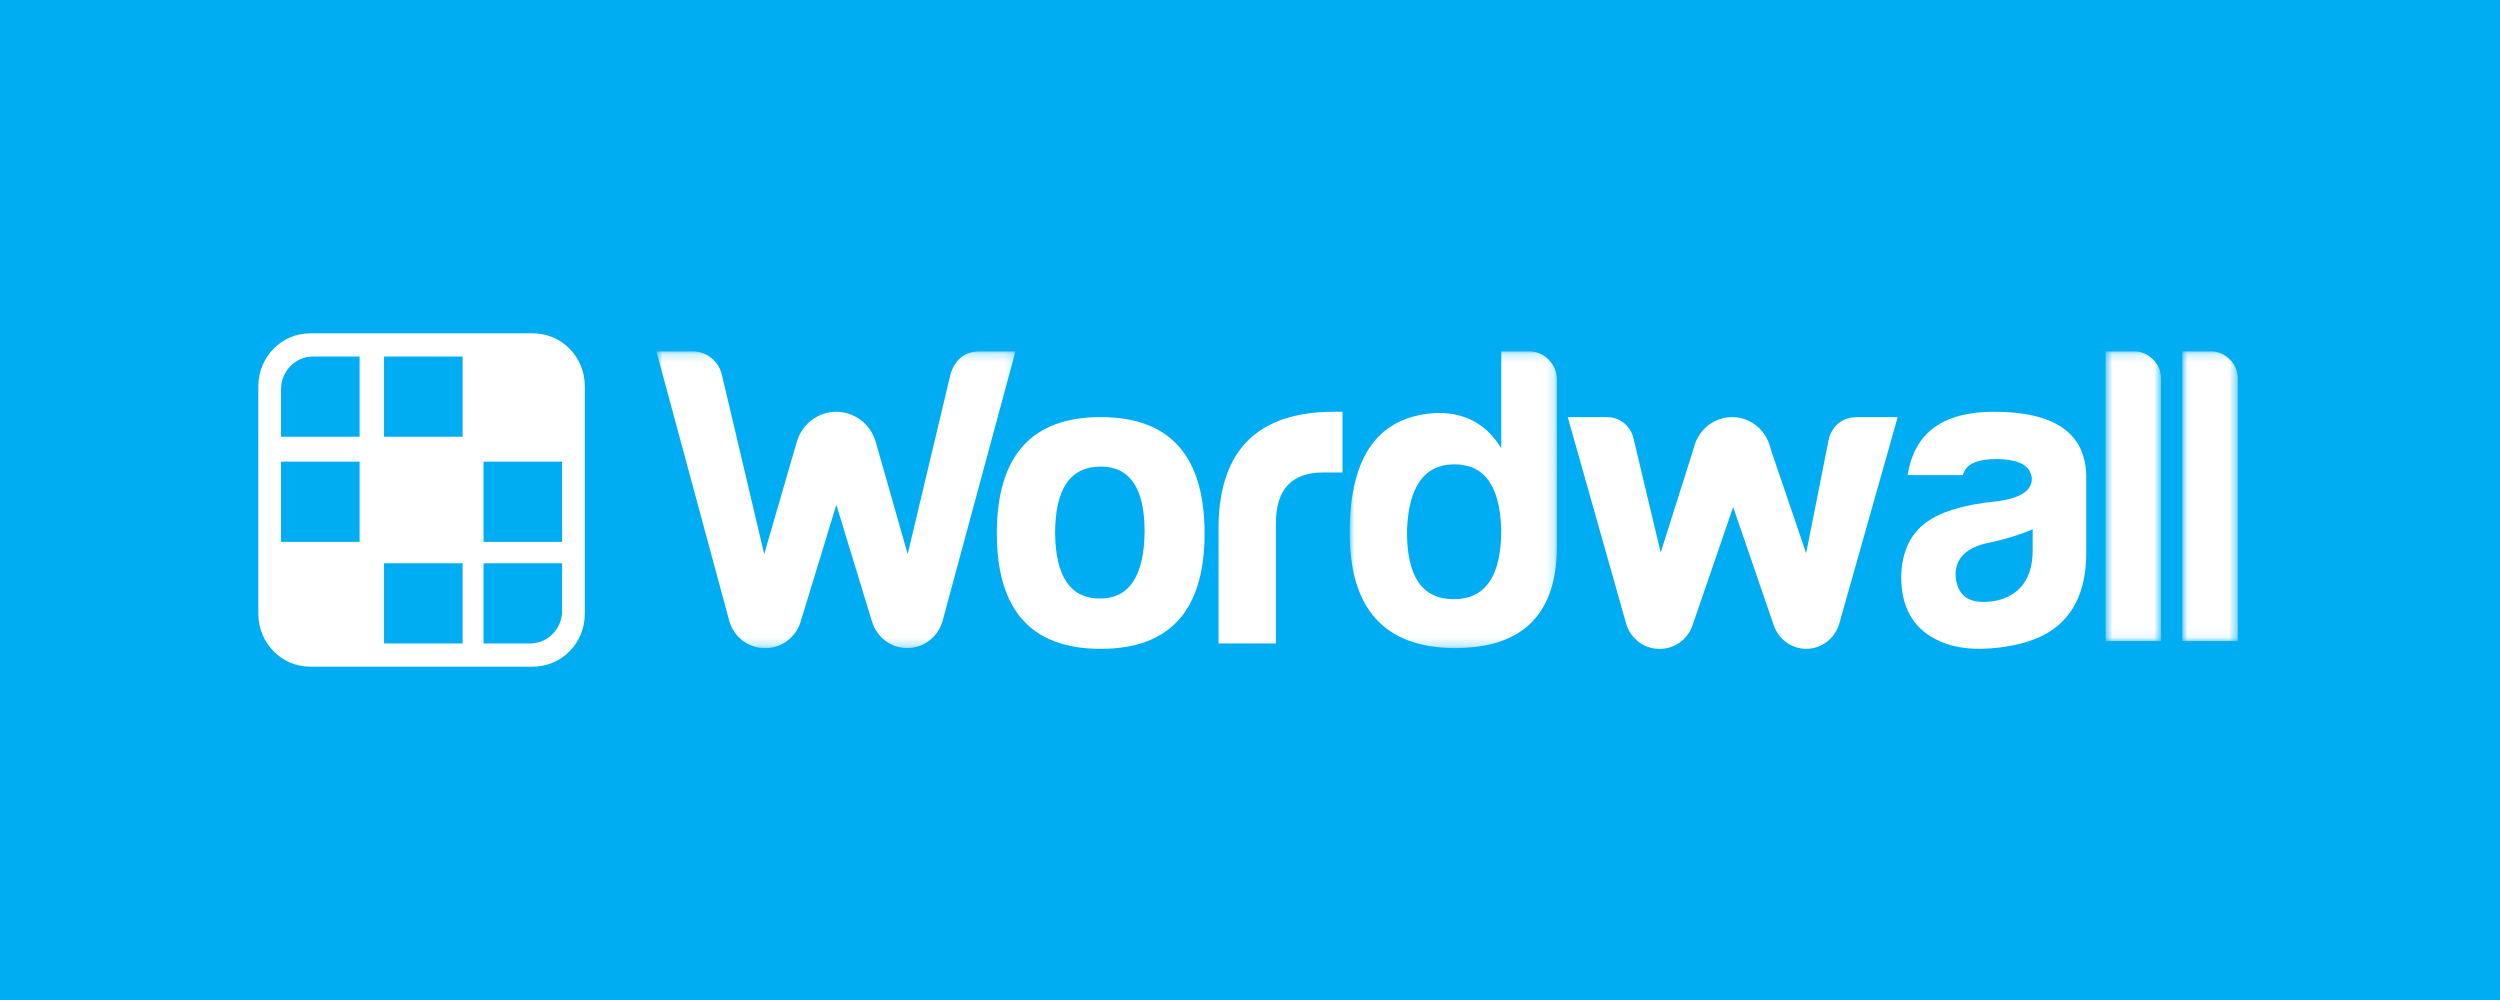 <svg width="300" height="120" viewBox="0 0 300 120" fill="none" xmlns="http://www.w3.org/2000/svg">
<rect width="300" height="120" fill="#01ADF2"/>
<g clip-path="url(#clip0)">
<path fill-rule="evenodd" clip-rule="evenodd" d="M37.206 40H63.971C67.398 40 70.177 42.837 70.177 46.337V73.663C70.177 77.163 67.398 80 63.971 80H37.206C33.779 80 31 77.163 31 73.663V46.337C31 42.837 33.779 40 37.206 40ZM37.572 42.781H43.151V52.406H33.724V46.71C33.724 44.54 35.446 42.781 37.572 42.781ZM43.151 55.401H33.724V65.027H43.151V55.401ZM46.084 42.781H55.512V52.406H46.084V42.781ZM67.453 55.401H58.026V65.027H67.453V55.401ZM58.026 67.594H67.453V73.29C67.453 75.46 65.731 77.219 63.605 77.219H58.026V67.594ZM55.512 67.594H46.084V77.219H55.512V67.594Z" fill="white"/>
<mask id="mask0" mask-type="alpha" maskUnits="userSpaceOnUse" x="78" y="42" width="44" height="36">
<path d="M78.766 42.166H121.858V77.773H78.766V42.166Z" fill="white"/>
</mask>
<g mask="url(#mask0)">
<path fill-rule="evenodd" clip-rule="evenodd" d="M78.766 42.165H83.13C84.793 42.165 86.239 43.328 86.628 44.978L91.704 66.492L95.617 53.02C96.238 50.881 98.164 49.413 100.351 49.413C102.547 49.413 104.479 50.894 105.092 53.046L108.921 66.492L114.076 44.846C114.66 43.059 115.827 42.165 117.578 42.165H121.858L113.123 74.462C112.594 76.418 110.851 77.772 108.864 77.772C106.93 77.772 105.221 76.489 104.646 74.605L100.361 60.579L96.076 74.605C95.5 76.489 93.791 77.772 91.858 77.772H91.76C89.773 77.772 88.03 76.418 87.501 74.462L78.766 42.165Z" fill="white"/>
</g>
<path fill-rule="evenodd" clip-rule="evenodd" d="M126.612 64.007C126.68 69.219 128.47 71.824 131.984 71.824C135.497 71.824 137.287 69.153 137.355 63.809C137.355 58.597 135.598 55.991 132.085 55.991C128.437 55.991 126.612 58.663 126.612 64.007ZM144.55 64.007C144.55 73.243 140.395 77.861 132.085 77.861C123.775 77.861 119.62 73.243 119.62 64.007C119.62 54.705 123.775 50.053 132.085 50.053C140.395 50.053 144.55 54.705 144.55 64.007Z" fill="white"/>
<path fill-rule="evenodd" clip-rule="evenodd" d="M146.226 62.854C146.426 53.893 151.052 49.412 160.103 49.412H161.101V56.697H158.805C155.011 56.697 153.115 58.715 153.115 62.751V77.219H146.226V62.854Z" fill="white"/>
<mask id="mask1" mask-type="alpha" maskUnits="userSpaceOnUse" x="161" y="42" width="26" height="36">
<path d="M161.961 42.165H186.833V77.773H161.961V42.165Z" fill="white"/>
</mask>
<g mask="url(#mask1)">
<path fill-rule="evenodd" clip-rule="evenodd" d="M174.545 55.72C170.94 55.72 169.04 58.35 168.843 63.61C168.778 69.14 170.645 71.905 174.447 71.905C178.248 71.905 180.148 69.14 180.148 63.61C180.017 58.35 178.15 55.72 174.545 55.72ZM183.491 42.164C184.408 42.164 185.195 42.502 185.85 43.176C186.506 43.851 186.833 44.66 186.833 45.604V49.347V65.532C186.833 73.76 182.672 77.84 174.348 77.772C166.09 77.637 161.961 73.018 161.961 63.913C161.961 54.607 165.501 49.819 172.579 49.549C175.921 49.549 178.444 50.965 180.148 53.798V42.164H183.491Z" fill="white"/>
</g>
<path fill-rule="evenodd" clip-rule="evenodd" d="M212.85 75.031L207.978 60.85L203.106 75.031C202.524 76.727 200.961 77.861 199.206 77.861H199.1C197.259 77.861 195.641 76.615 195.129 74.804L188.127 50.053H192.867C194.361 50.053 195.662 51.1 196.016 52.587L199.282 66.302L203.233 53.829C203.723 51.621 205.64 50.053 207.85 50.053C210.081 50.053 212.009 51.648 212.479 53.882L216.738 66.39L219.487 52.522C220.05 50.876 221.212 50.053 222.971 50.053H227.723L220.721 74.804C220.209 76.615 218.59 77.861 216.75 77.861C214.995 77.861 213.432 76.727 212.85 75.031Z" fill="white"/>
<path fill-rule="evenodd" clip-rule="evenodd" d="M238.661 65.131C235.999 65.672 234.668 66.956 234.668 68.984C234.797 71.148 235.901 72.23 237.979 72.23C239.797 72.23 241.258 71.689 242.362 70.607C243.401 69.525 243.921 68.004 243.921 66.043V63.508C242.362 64.184 240.609 64.725 238.661 65.131ZM238.856 77.807C236.258 78.01 234.051 77.638 232.233 76.692C229.505 75.272 228.142 72.77 228.142 69.187C228.207 66.415 229.116 64.319 230.869 62.9C232.622 61.48 235.512 60.567 239.538 60.162C242.395 59.824 243.823 58.911 243.823 57.423C243.693 55.868 242.265 55.091 239.538 55.091C237.2 55.091 235.869 55.733 235.544 57.018H228.921C229.7 51.947 233.142 49.412 239.245 49.412C246.518 49.412 250.219 51.947 250.349 57.018V66.348C250.349 71.013 248.726 74.258 245.479 76.083C243.726 77.03 241.518 77.605 238.856 77.807Z" fill="white"/>
<mask id="mask2" mask-type="alpha" maskUnits="userSpaceOnUse" x="252" y="42" width="8" height="35">
<path d="M252.669 42.165H259.321V76.93H252.669V42.165Z" fill="white"/>
</mask>
<g mask="url(#mask2)">
<path fill-rule="evenodd" clip-rule="evenodd" d="M256.093 42.164C256.941 42.164 257.691 42.48 258.343 43.113C258.995 43.746 259.321 44.528 259.321 45.461V76.929H252.669V42.164H256.093Z" fill="white"/>
</g>
<mask id="mask3" mask-type="alpha" maskUnits="userSpaceOnUse" x="261" y="42" width="8" height="35">
<path d="M261.879 42.165H268.531V76.93H261.879V42.165Z" fill="white"/>
</mask>
<g mask="url(#mask3)">
<path fill-rule="evenodd" clip-rule="evenodd" d="M265.303 42.164C266.151 42.164 266.901 42.48 267.553 43.113C268.205 43.746 268.531 44.528 268.531 45.461V76.929H261.879V42.164H265.303Z" fill="white"/>
</g>
</g>
<defs>
<clipPath id="clip0">
<rect width="237.576" height="40" fill="white" transform="translate(31 40)"/>
</clipPath>
</defs>
</svg>
